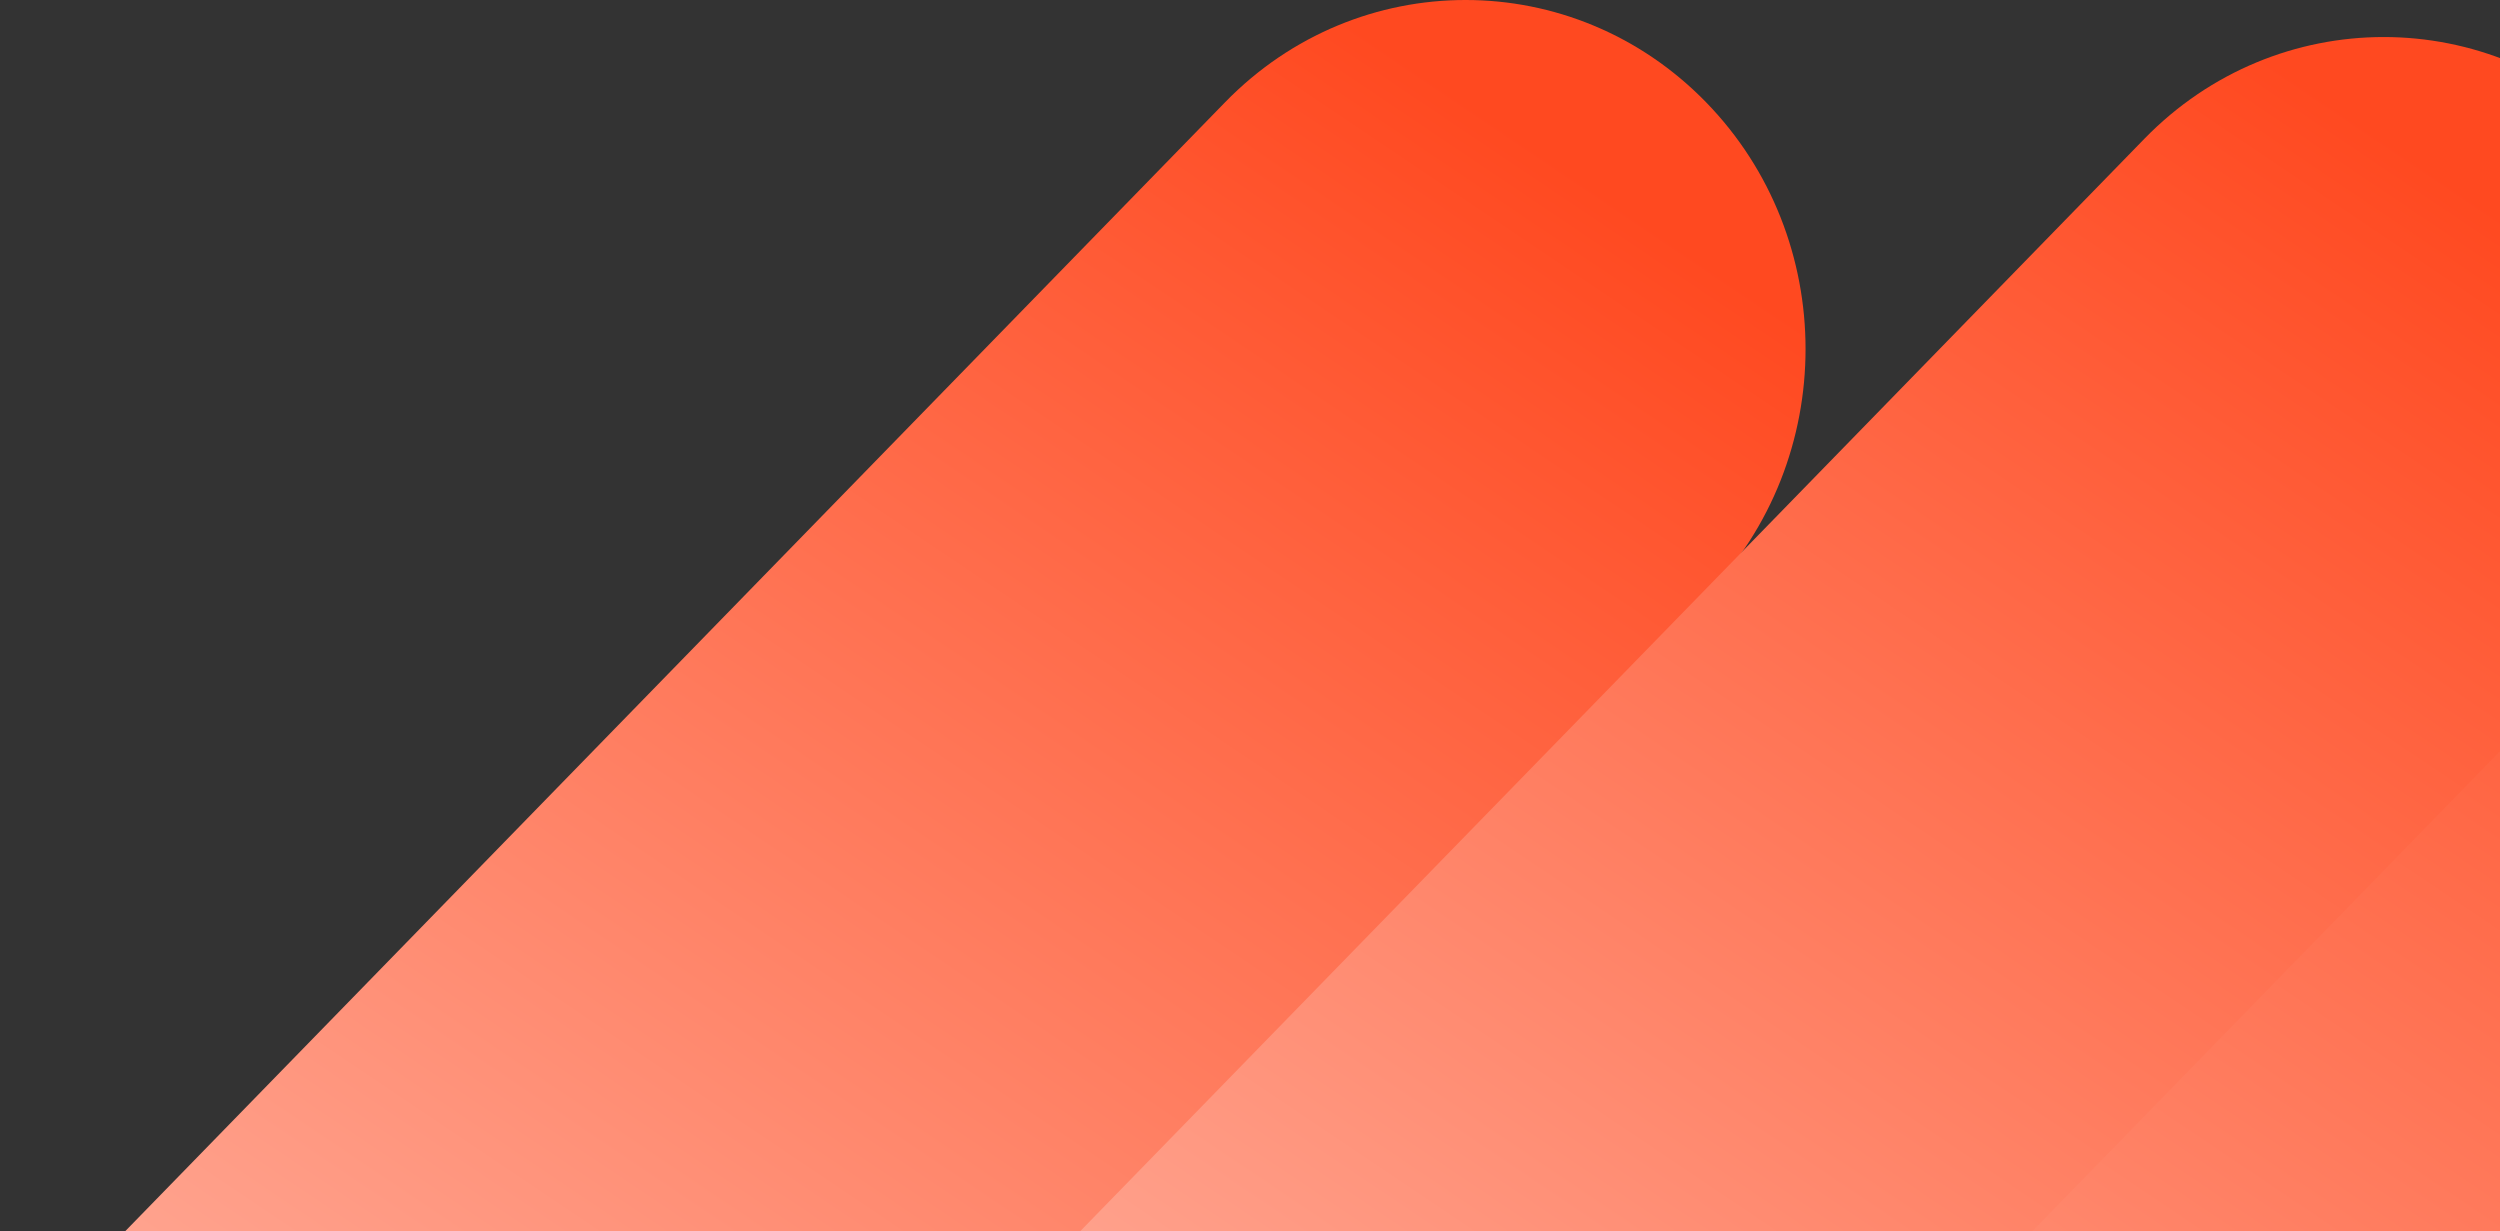 <svg xmlns="http://www.w3.org/2000/svg" viewBox="0 0 270 133" fill="none"><rect x="0" y="0" width="270" height="133" fill="#333333" stroke="none"/><path d="M184.248 11.037C169.911 -3.679 146.653 -3.679 132.316 11.037L-21.248 168.659C-35.584 183.375 -35.584 207.248 -21.248 221.963C-6.911 236.679 16.347 236.679 30.684 221.963L184.248 64.341C198.584 49.625 198.584 25.752 184.248 11.037Z" fill="url(#paint0_linear_7214_8313)"></path><path d="M283.295 14.989C269.022 0.337 245.866 0.337 231.592 14.989L78.705 171.936C64.432 186.588 64.432 210.359 78.705 225.011C92.978 239.663 116.134 239.663 130.408 225.011L283.295 68.064C297.568 53.412 297.568 29.641 283.295 14.989Z" fill="url(#paint1_linear_7214_8313)"></path><path d="M351.248 51.037C336.911 36.321 313.653 36.321 299.316 51.037L145.752 208.659C131.416 223.375 131.416 247.248 145.752 261.963C160.089 276.679 183.347 276.679 197.684 261.963L351.248 104.341C365.584 89.625 365.584 65.752 351.248 51.037Z" fill="url(#paint2_linear_7214_8313)"></path><defs><linearGradient id="paint0_linear_7214_8313" x1="-79.729" y1="395.161" x2="172.655" y2="20.262" gradientUnits="userSpaceOnUse"><stop offset="0.18" stop-color="white"></stop><stop offset="1" stop-color="#FF4920"></stop></linearGradient><linearGradient id="paint1_linear_7214_8313" x1="20.482" y1="397.465" x2="271.793" y2="24.201" gradientUnits="userSpaceOnUse"><stop offset="0.18" stop-color="white"></stop><stop offset="1" stop-color="#FF4920"></stop></linearGradient><linearGradient id="paint2_linear_7214_8313" x1="87.271" y1="435.161" x2="339.655" y2="60.262" gradientUnits="userSpaceOnUse"><stop offset="0.18" stop-color="white"></stop><stop offset="1" stop-color="#FF4920"></stop></linearGradient></defs></svg>